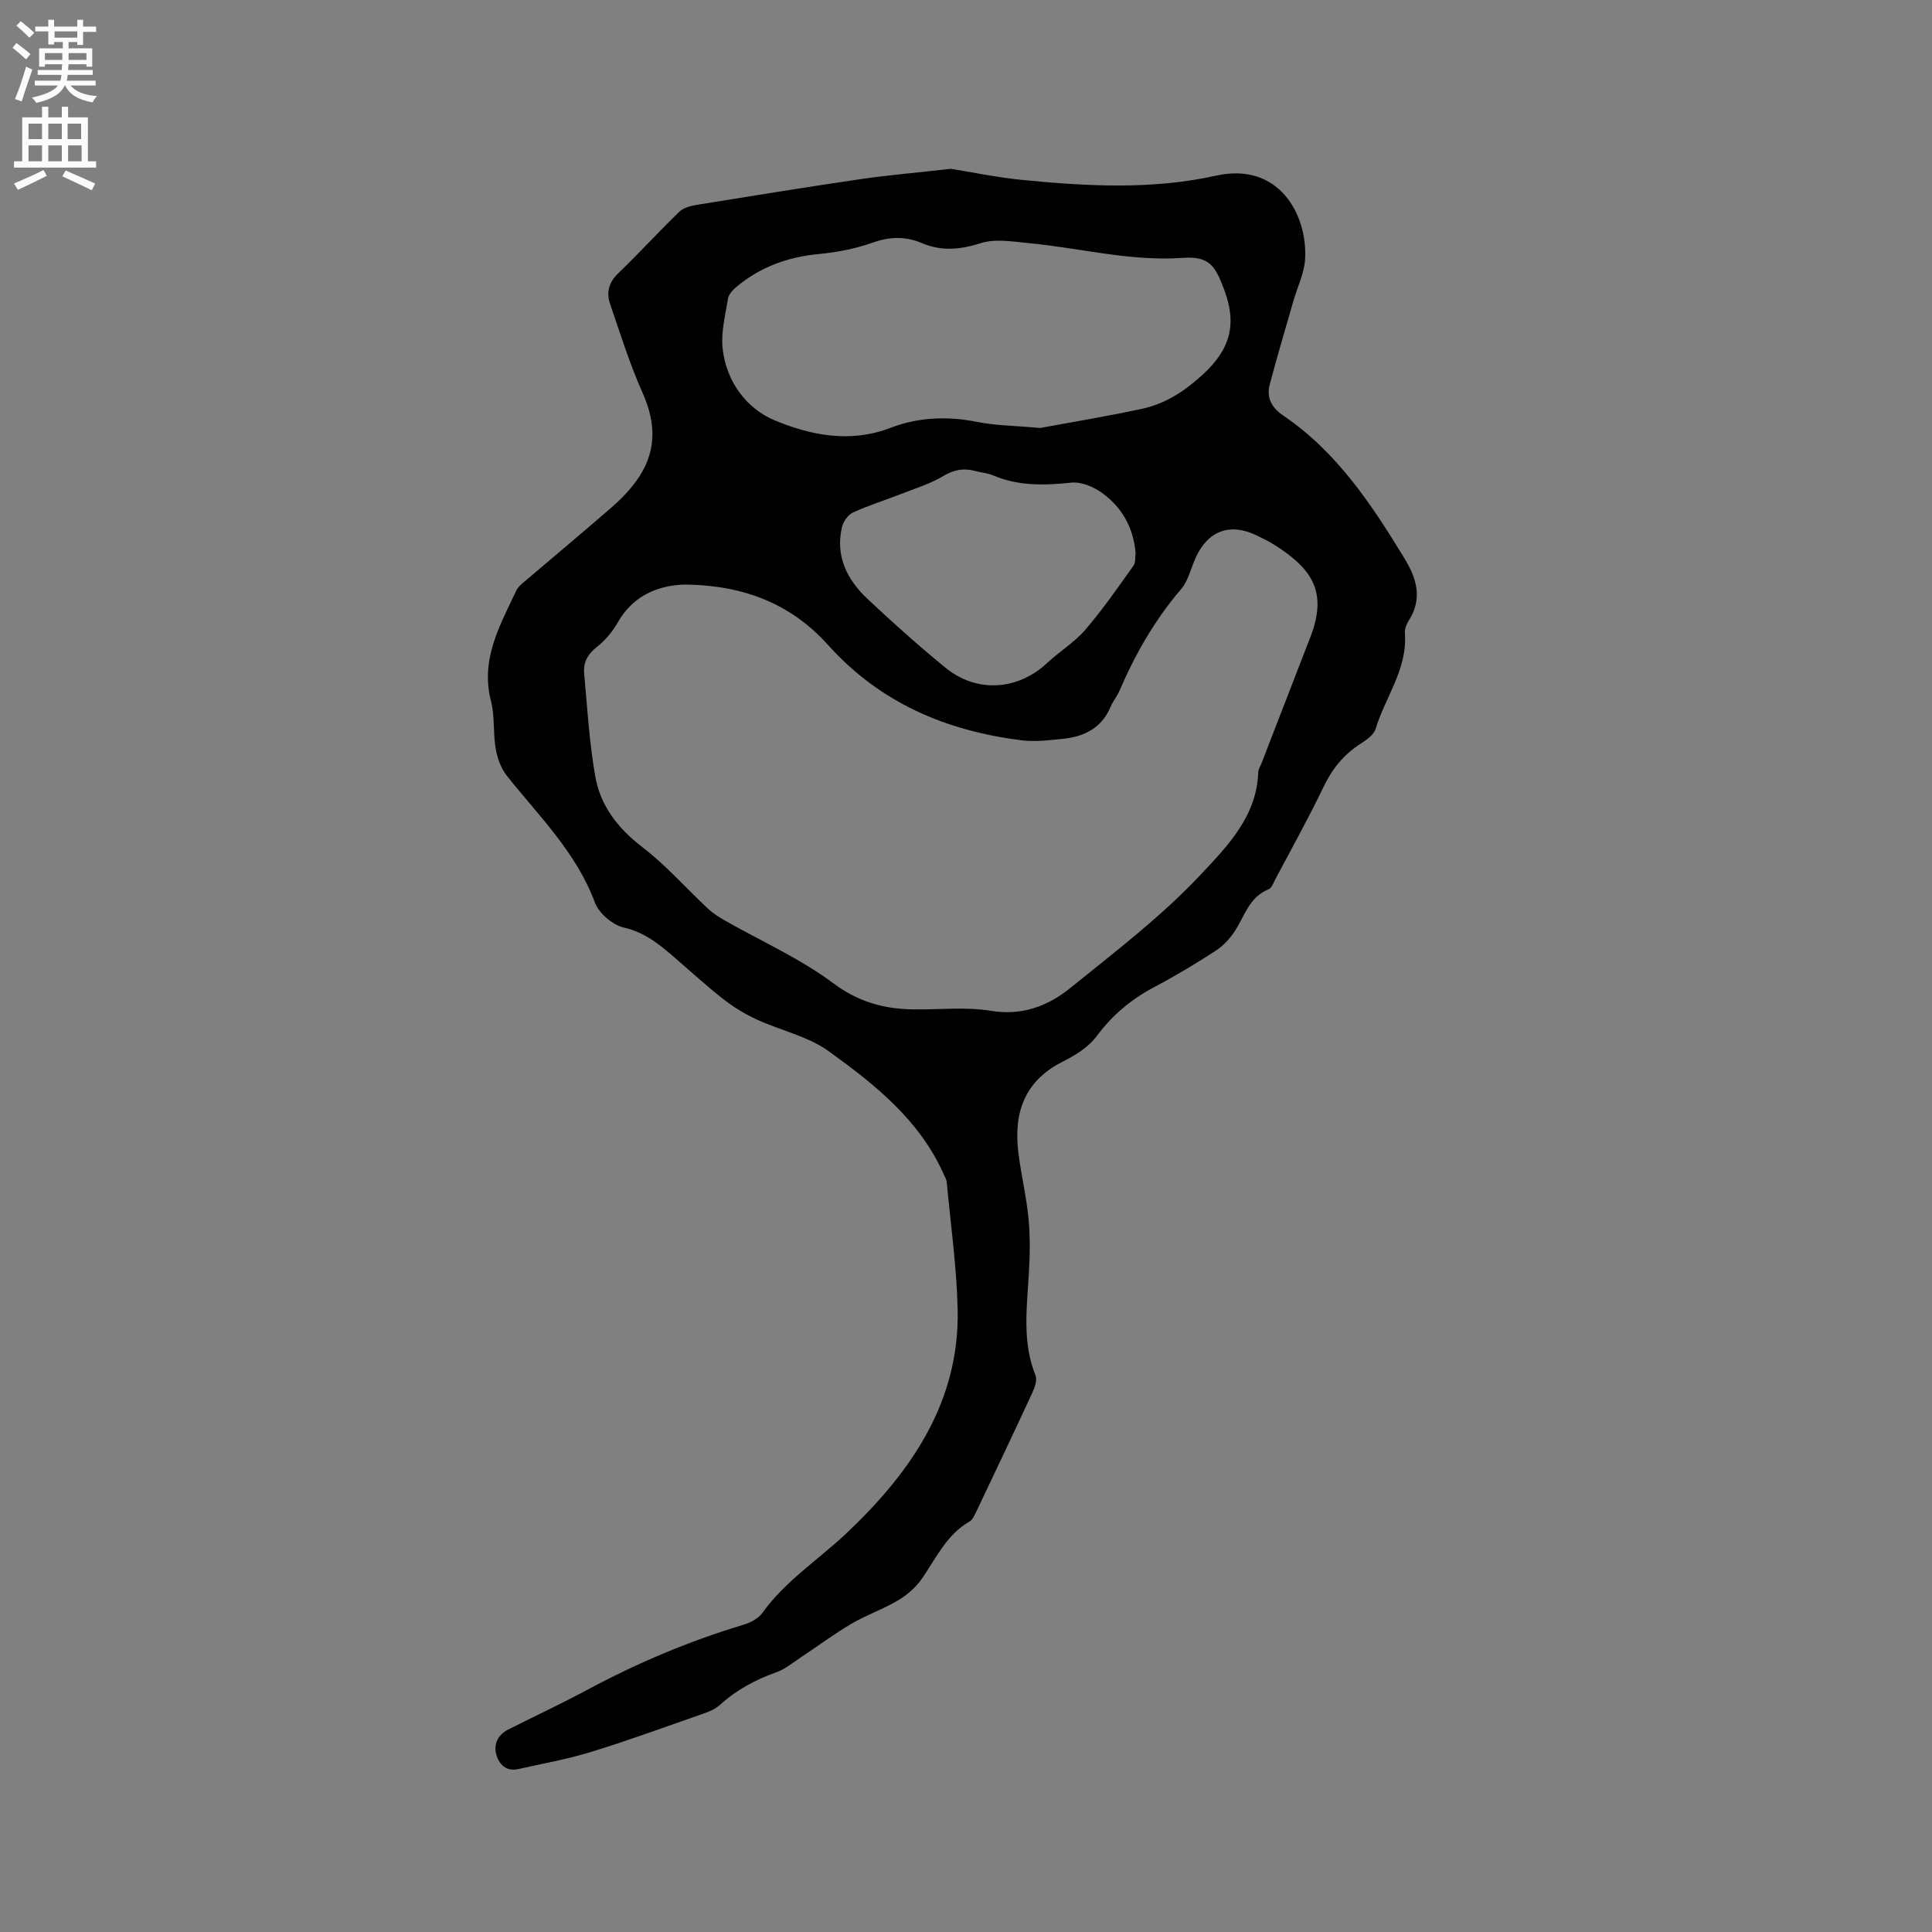 <svg enable-background="new 0 0 400 400" viewBox="0 0 400 400" xmlns="http://www.w3.org/2000/svg"><rect x="0" y="0" width="400" height="400" fill="#808080" stroke="none"/><path d="m196.89 34.95c4.14.66 9.41 1.77 14.73 2.3 13.43 1.33 26.99 2.05 40.2-.89 12.85-2.86 18.91 7.95 18.39 17.27-.17 2.94-1.6 5.8-2.43 8.71-1.65 5.76-3.38 11.5-4.9 17.29-.72 2.73.43 4.8 2.83 6.43 11.09 7.52 18.27 18.39 25.08 29.56 2.5 4.11 3.77 8.25.94 12.76-.49.78-.94 1.81-.87 2.68.6 7.42-4.05 13.23-6.05 19.84-.37 1.22-1.86 2.28-3.06 3.04-3.5 2.23-5.91 5.19-7.72 8.96-3.11 6.49-6.62 12.79-9.99 19.15-.39.74-.75 1.81-1.38 2.06-4.01 1.6-4.96 5.51-6.99 8.65-1.04 1.61-2.49 3.13-4.09 4.16-4.09 2.65-8.28 5.16-12.58 7.43-4.77 2.52-8.68 5.78-11.93 10.16-1.68 2.26-4.42 3.98-7.02 5.28-7.93 3.97-10.21 10.57-9.22 18.76.56 4.62 1.69 9.17 2.12 13.8.36 3.87.28 7.81.04 11.7-.42 6.97-1.33 13.92 1.4 20.71.38.95-.14 2.46-.63 3.53-3.86 8.34-7.81 16.65-11.76 24.95-.31.64-.68 1.43-1.24 1.75-4.76 2.73-6.93 7.55-9.85 11.81-1.25 1.81-3.07 3.4-4.97 4.53-3.08 1.84-6.55 3.03-9.64 4.84-3.61 2.12-6.99 4.65-10.49 6.96-1.66 1.1-3.25 2.45-5.08 3.1-4.36 1.54-8.28 3.66-11.72 6.79-.96.88-2.32 1.4-3.59 1.84-7.67 2.68-15.32 5.48-23.08 7.87-4.91 1.51-10.01 2.4-15.04 3.54-2.49.56-3.98-.97-4.54-2.98-.62-2.2.34-4.15 2.52-5.24 5.49-2.76 11.05-5.37 16.46-8.27 10.3-5.52 21-10.03 32.2-13.4 1.43-.43 3.06-1.27 3.89-2.43 4.84-6.75 11.82-11.16 17.69-16.76 13.11-12.48 23.19-26.95 22.75-46.15-.2-8.77-1.45-17.52-2.26-26.28-.06-.6-.42-1.18-.67-1.75-5.02-11.19-14.31-18.56-23.83-25.41-4.27-3.07-9.88-4.24-14.78-6.5-2.46-1.13-4.84-2.57-6.97-4.24-3.51-2.74-6.79-5.76-10.16-8.67-3.11-2.69-6.14-5.17-10.47-6.16-2.32-.53-5.14-2.96-5.97-5.19-3.86-10.37-11.58-17.88-18.22-26.22-1.22-1.54-1.98-3.68-2.32-5.65-.56-3.22-.15-6.66-.96-9.79-2.24-8.64 1.82-15.67 5.24-22.91.42-.89 1.36-1.58 2.15-2.25 5.89-5.03 11.84-9.98 17.67-15.06 1.83-1.59 3.55-3.38 4.98-5.33 4.22-5.76 4.26-11.76 1.35-18.27-2.66-5.96-4.62-12.24-6.74-18.43-.8-2.34-.29-4.44 1.66-6.32 4.33-4.17 8.39-8.63 12.71-12.8.89-.85 2.43-1.21 3.73-1.42 11.28-1.83 22.57-3.66 33.88-5.32 5.74-.83 11.55-1.32 18.6-2.12zm-55.28 86.08c-4.52.17-10.22 1.69-13.71 7.84-1.08 1.89-2.58 3.71-4.29 5.04-1.9 1.47-2.86 3.2-2.67 5.39.63 7.14 1.07 14.33 2.29 21.37 1.06 6.11 4.65 10.8 9.74 14.7 4.91 3.76 9.06 8.51 13.61 12.76 1.05.98 2.3 1.77 3.55 2.48 7.52 4.28 15.56 7.85 22.43 12.98 5.16 3.85 10.39 5.28 16.38 5.39 5.39.1 10.88-.57 16.14.29 6.52 1.08 11.88-.97 16.53-4.73 9.3-7.52 18.91-14.84 27.04-23.52 5.41-5.77 11.59-12.04 11.85-21.13.02-.6.42-1.19.65-1.78 3.39-8.76 6.78-17.51 10.17-26.27 3.58-9.28.31-14.04-7.19-18.86-1.33-.86-2.77-1.56-4.2-2.24-5.34-2.5-9.84-.81-12.34 4.64-1.02 2.21-1.54 4.82-3.05 6.59-5.44 6.34-9.49 13.44-12.77 21.06-.5 1.16-1.35 2.17-1.84 3.33-1.82 4.29-5.34 6.12-9.67 6.58-2.94.31-5.96.69-8.86.32-15.57-1.98-29.14-7.7-40-19.76-7.21-8.03-16.79-12.39-29.79-12.47zm73.71-32.42c5.96-1.1 13.57-2.35 21.1-3.97 4.77-1.03 8.64-3.49 12.44-6.94 5.78-5.25 7.33-10.4 4.61-17.68-1.87-5.02-3.11-7.02-8.58-6.63-10.83.77-21.25-2.04-31.86-3.05-3.3-.31-6.91-.96-9.92-.01-4.28 1.35-8.13 1.75-12.27-.01-3.33-1.41-6.61-1.35-10.15-.09-3.55 1.26-7.37 2.01-11.13 2.36-6.44.6-12.17 2.68-17.12 6.83-.75.63-1.58 1.55-1.72 2.44-.56 3.43-1.48 6.98-1.1 10.36.76 6.76 4.91 12.35 10.73 14.79 7.48 3.12 15.68 4.79 24.05 1.56 5.79-2.23 11.91-2.45 18.12-1.18 3.58.71 7.33.72 12.8 1.22zm19.79 25.81c-.47-5.28-2.89-9.46-7-12.41-1.74-1.25-4.27-2.29-6.31-2.08-5.55.56-10.93.75-16.19-1.51-1.15-.49-2.47-.57-3.69-.9-2.36-.64-4.38-.31-6.59 1.02-2.68 1.61-5.77 2.56-8.71 3.71-3.34 1.31-6.79 2.37-10.04 3.87-1.02.47-1.99 1.87-2.26 3.02-1.4 5.99 1.05 10.86 5.25 14.82 5.24 4.93 10.62 9.74 16.2 14.3 6.46 5.28 14.97 4.67 21.01-.98 2.54-2.38 5.63-4.24 7.88-6.85 3.62-4.2 6.78-8.79 10.02-13.31.48-.7.31-1.86.43-2.7z" fill="#010102"/><g fill="#fcfbfa"><path d="m2.6 9.9.8-1c.9.7 1.9 1.4 2.9 2.3l-.9 1.1c-1.1-1-2-1.8-2.8-2.4zm.5 10.6c.9-2.1 1.6-4.3 2.3-6.7.4.2.8.4 1.3.6-.7 2.1-1.5 4.3-2.2 6.6zm.3-15.2.9-.9c1 .8 2 1.6 2.8 2.4l-1 1c-.9-.9-1.8-1.7-2.7-2.5zm12.6-1.2h1.2v1.4h2.7v1.1h-2.7v2.7h-1.2v-.6h-1.8v1.3h4.9v3.8h-1.2v-.5h-3.7c0 .4-.1.9-.1 1.2h5.1v1h-5.2c0 .5-.1.9-.2 1.2h6v1h-5.2c1.1 1.3 2.9 2 5.5 2.2-.4.4-.7.8-.9 1.3-2.9-.5-4.8-1.6-5.7-3.5h-.1c-.8 1.7-2.7 2.9-5.9 3.6-.2-.4-.6-.8-.9-1.1 2.8-.6 4.6-1.4 5.4-2.5h-4.8v-1h5.3c.1-.3.2-.7.2-1.2h-4.9v-1h5c0-.4 0-.8.1-1.2h-3.6v.5h-1.2v-3.8h4.9v-1.3h-1.8v.5h-1.2v-2.7h-2.7v-1h2.7v-1.4h1.2v1.4h4.8zm-6.7 8.3h3.6c0-.4 0-.9 0-1.4h-3.6zm1.9-4.6h4.8v-1.3h-4.7v1.3zm6.7 3.2h-3.7v1.4h3.7z"/><path d="m8.7 22.1h1.3v2.2h2.8v-2.2h1.3v2.2h4.1v9.1h1.7v1.3h-17v-1.3h1.7v-9.1h4.1zm.3 13.1.7 1.2c-1.8.9-3.8 1.9-6 2.9-.2-.4-.5-.8-.8-1.3 2.3-1 4.4-1.9 6.1-2.8zm-3.1-6.4h2.8v-3.2h-2.8zm0 4.6h2.8v-3.3h-2.8zm4.1-4.6h2.8v-3.2h-2.8zm0 4.6h2.8v-3.3h-2.8zm3.6 1.9c2.1.9 4.1 1.8 6.1 2.7l-.7 1.4c-2.2-1.1-4.2-2-6.1-2.9zm3.2-9.7h-2.8v3.2h2.8zm-2.7 7.8h2.8v-3.3h-2.8z"/></g></svg>